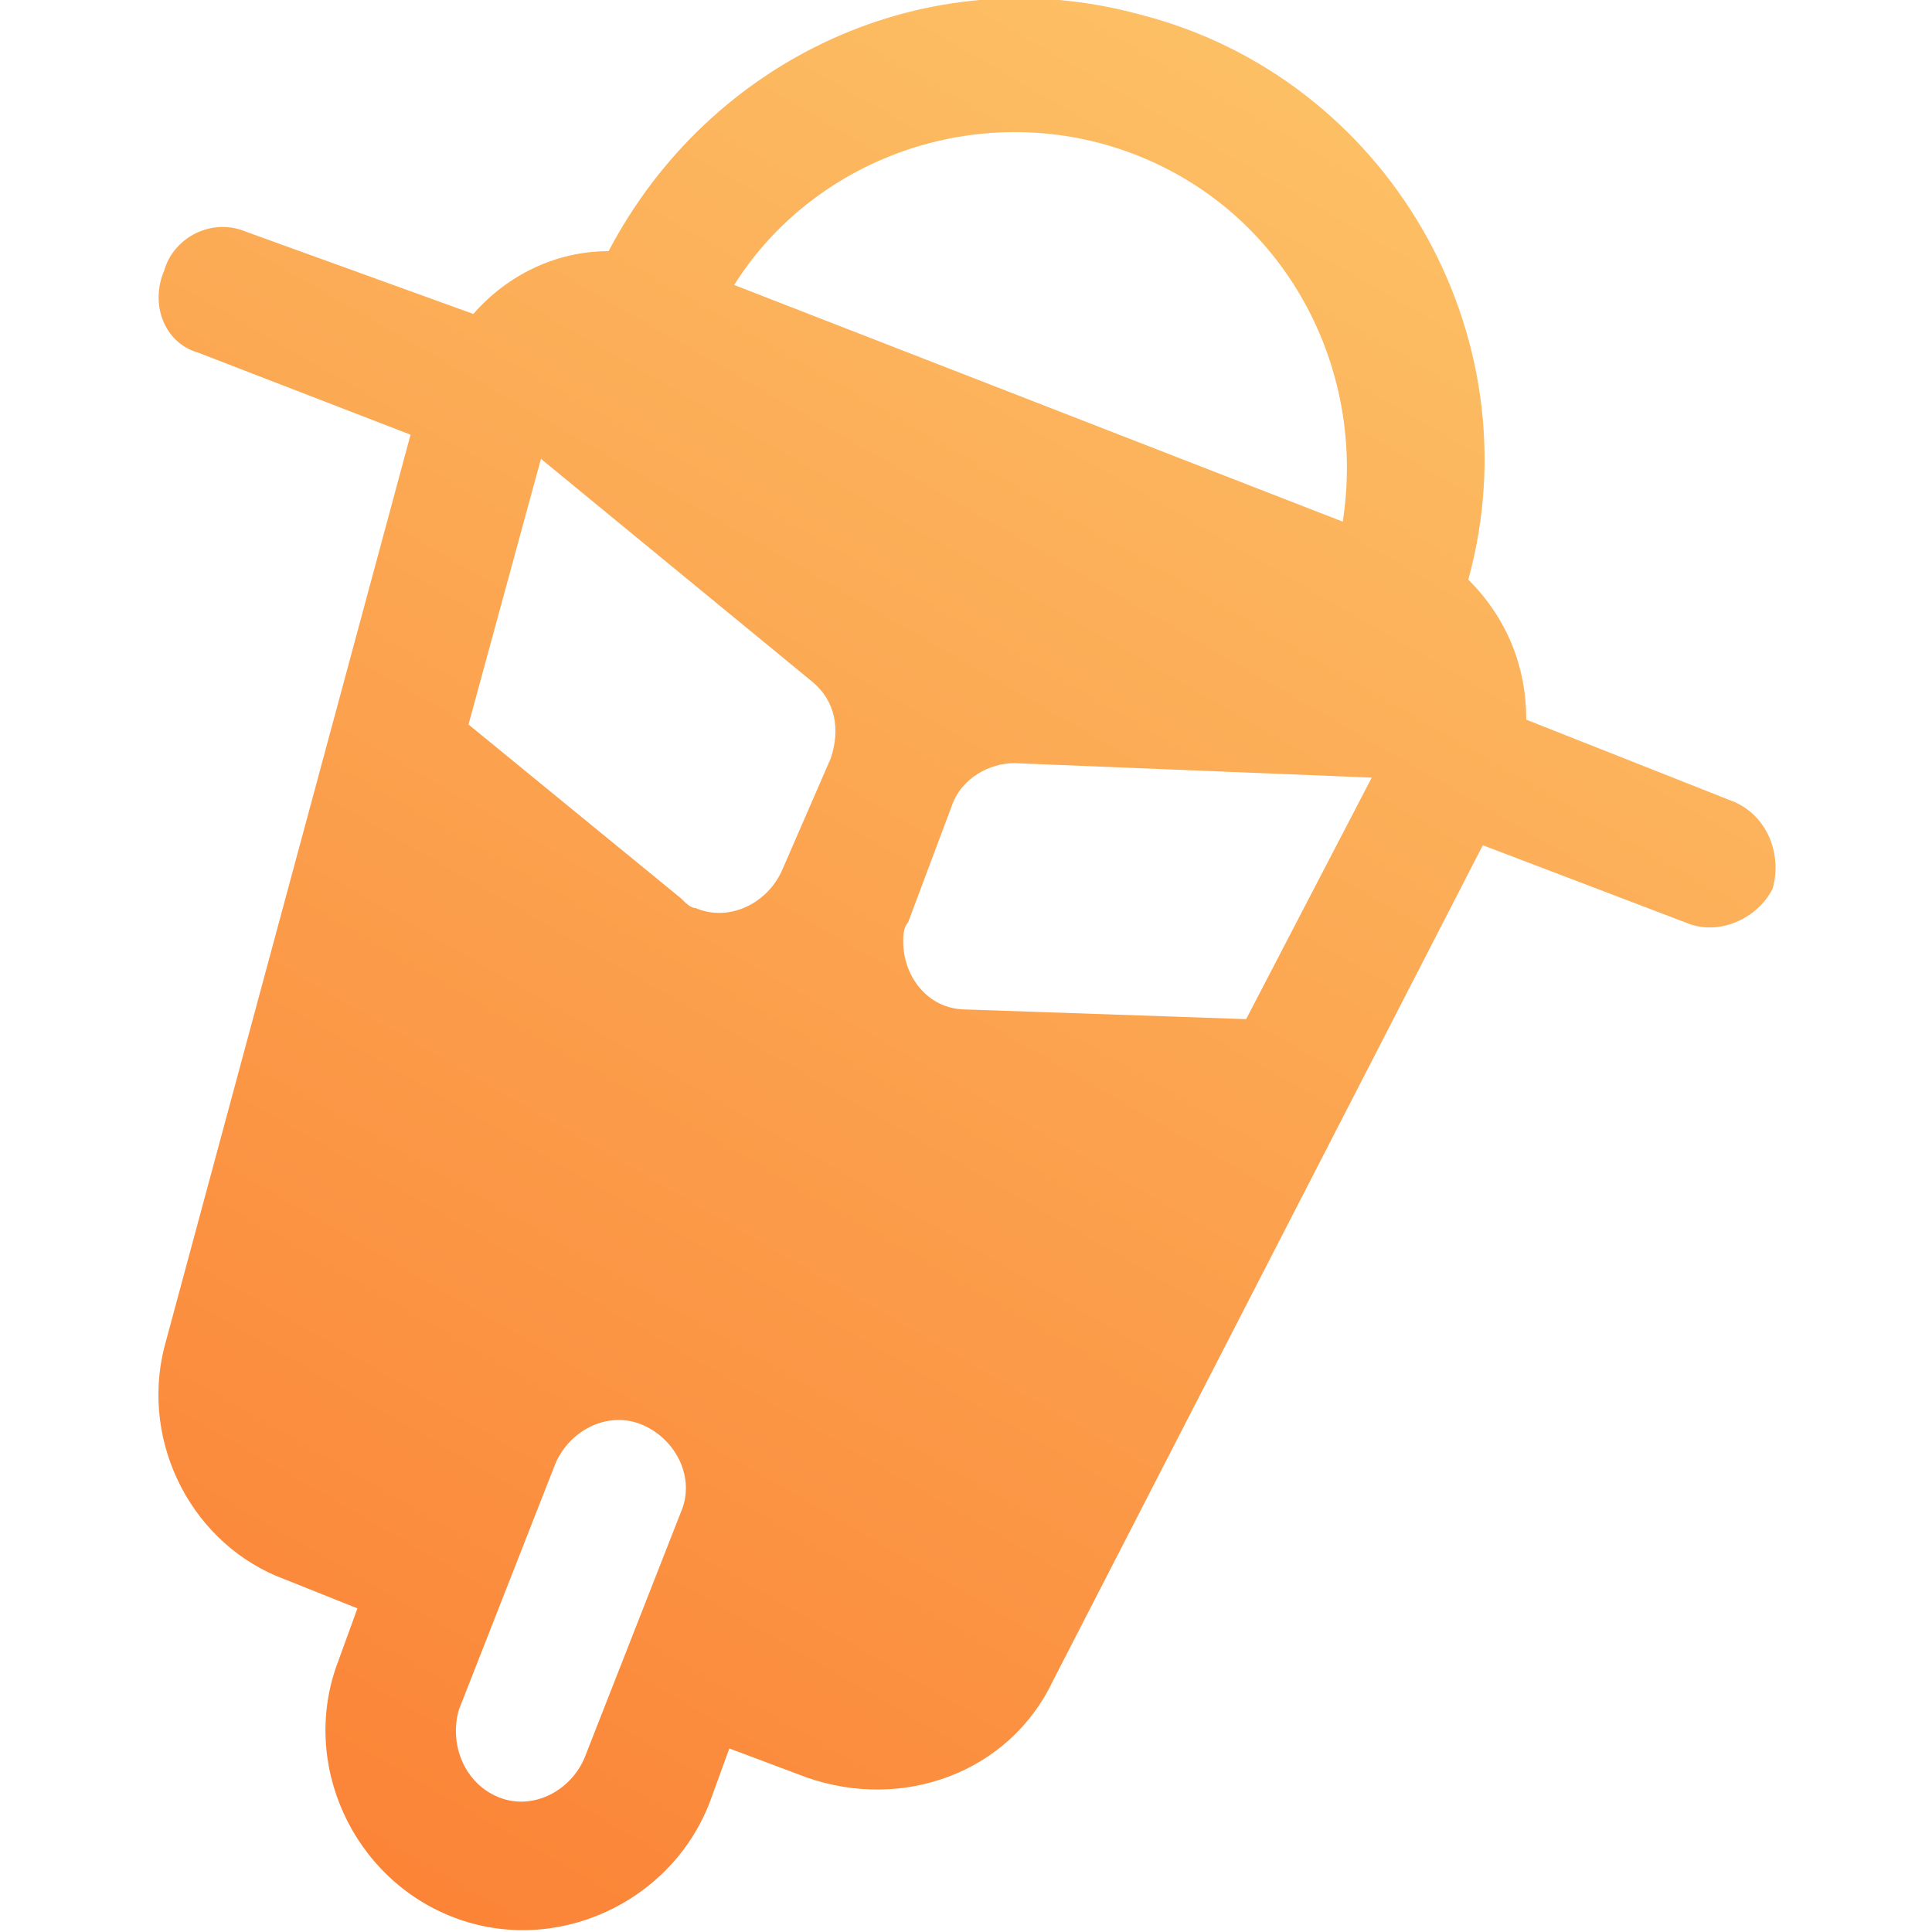<?xml version="1.0" encoding="utf-8"?>
<!-- Generator: Adobe Illustrator 27.6.1, SVG Export Plug-In . SVG Version: 6.00 Build 0)  -->
<svg version="1.1" xmlns="http://www.w3.org/2000/svg" xmlns:xlink="http://www.w3.org/1999/xlink" x="0px" y="0px"
	 viewBox="0 0 40 40" style="enable-background:new 0 0 40 40;" xml:space="preserve">
<style type="text/css">
	.st0{display:none;}
	.st1{display:inline;fill:url(#SVGID_1_);}
	.st2{display:inline;fill:url(#SVGID_00000012432946630430591400000007405344184395724703_);}
	.st3{display:inline;fill:url(#SVGID_00000098910742198034734200000006220325155833285044_);}
	.st4{display:inline;}
	.st5{fill:url(#SVGID_00000134939556523613146260000001964755399837505924_);}
	.st6{fill:url(#SVGID_00000119807025336183114870000013570018518315346609_);}
	.st7{fill:url(#SVGID_00000183966530874650782450000004834998950768418719_);}
	.st8{fill:url(#SVGID_00000049915781208341396800000018372278455401410992_);}
	.st9{display:inline;fill:url(#Ellipse_496_00000176039682815525945750000000772060019898992289_);}
	.st10{display:inline;opacity:0.38;fill:#FFECD5;enable-background:new    ;}
	
		.st11{display:inline;opacity:0.366;fill:none;stroke:#FF8D27;stroke-width:2.5;stroke-linecap:round;stroke-miterlimit:10;enable-background:new    ;}
	.st12{fill:url(#Tracé_1296_00000067945682825450142650000016923119383581478789_);}
</style>
<g id="Calque_1" class="st0">
	<g>
		
			<linearGradient id="SVGID_1_" gradientUnits="userSpaceOnUse" x1="56.497" y1="-14.318" x2="22.944" y2="4.024" gradientTransform="matrix(0.854 -0.52 0.52 0.854 -11.212 45.067)">
			<stop  offset="0" style="stop-color:#FDC96C"/>
			<stop  offset="1" style="stop-color:#FA742B"/>
		</linearGradient>
		<path class="st1" d="M17.3,40c-0.5,0.1-1,0-1.4-0.3c-0.7-0.6-0.6-1.7,0.3-2.3c0.3-0.2,0.3-0.3,0.1-0.6c-0.7-1.5-1.1-3.1-1.4-4.7
			c-0.4-2.8-0.2-5.7,0.2-8.5c0.1-0.6,0.1-0.6-0.4-0.7c-2.2-0.8-4.3-1.6-6.3-2.8c-1.7-1-3.2-2.3-4.5-3.8c-0.2-0.2-0.3-0.4-0.4-0.6
			c-0.1-0.2-0.2-0.2-0.5-0.1c-0.7,0.4-1.3,0.3-1.8-0.1c-0.6-0.6-0.6-1.7,0.2-2.2c0.6-0.4,1.3-0.8,1.9-1.2C9.6,8.1,16,4.2,22.4,0.3
			c0.8-0.5,1.7-0.3,2.1,0.4c0.4,0.7,0.2,1.5-0.6,2c-0.2,0.1-0.2,0.2-0.1,0.5c0.9,1.8,1.3,3.7,1.6,5.7c0.3,2.6,0.1,5.1-0.3,7.6
			C25,17,25,17,25.5,17.2c2.2,0.8,4.3,1.6,6.3,2.8c1.7,1,3.3,2.3,4.6,3.9c0.1,0.1,0.2,0.2,0.3,0.4c0.3,0.4,0.3,0.4,0.8,0.2
			c0.7-0.3,1.4-0.2,1.8,0.4c0.4,0.5,0.4,1.2-0.1,1.8c0,0,0,0.1,0,0.1C31.8,31.1,24.5,35.6,17.3,40z M13.4,9.1
			C13.4,9.1,13.4,9.1,13.4,9.1c-1.7,1-3.4,2.1-5.2,3.1c-0.8,0.5-1.6,1-2.4,1.5c-0.2,0.1-0.2,0.2-0.1,0.4c0.1,0.2,0.3,0.3,0.4,0.5
			c1.4,1.6,3.1,2.8,5,3.8c1.9,0.9,3.8,1.6,5.8,2.3c0.9,0.3,1.2,0.9,1.1,1.8c-0.3,1.8-0.5,3.6-0.6,5.4c-0.1,2.5,0.2,4.9,1.1,7.3
			c0.2,0.6,0.2,0.6,0.7,0.2c4.9-3,9.8-6,14.7-8.9c0.1-0.1,0.2-0.1,0.3-0.2c0.1-0.1,0.1-0.1,0-0.2c-0.4-0.4-0.7-0.9-1.2-1.3
			c-1.7-1.7-3.7-2.8-5.8-3.8c-1.4-0.6-2.9-1.1-4.3-1.6c-0.8-0.3-1.2-0.9-1.1-1.8c0.1-0.8,0.2-1.6,0.4-2.4c0.3-2.2,0.4-4.4,0.1-6.6
			c-0.2-1.3-0.5-2.6-1-3.7c-0.2-0.5-0.1-0.5-0.6-0.2C18.3,6.1,15.9,7.6,13.4,9.1z"/>
		
			<linearGradient id="SVGID_00000176751426695960666410000016908620526295072903_" gradientUnits="userSpaceOnUse" x1="35.967" y1="-9.482" x2="45.272" y2="-14.569" gradientTransform="matrix(0.854 -0.52 0.52 0.854 -11.212 45.067)">
			<stop  offset="0" style="stop-color:#FDC96C"/>
			<stop  offset="1" style="stop-color:#FA742B"/>
		</linearGradient>
		<path style="display:inline;fill:url(#SVGID_00000176751426695960666410000016908620526295072903_);" d="M20.1,19
			c0.8-2.9,1-5.9,0.5-8.8c0,0,0,0,0-0.1c-0.2-0.9-0.9-1.3-1.7-0.8c-1.3,0.8-2.6,1.6-3.9,2.4c-1.3,0.8-2.6,1.6-3.9,2.4
			c-0.8,0.5-0.9,1.3-0.1,1.9c1.6,1.2,3.4,2.2,5.3,2.9l3.7,0.9L20.1,19z"/>
		
			<linearGradient id="SVGID_00000067209947077595338730000010337460084646676659_" gradientUnits="userSpaceOnUse" x1="44.113" y1="0.133" x2="33.233" y2="6.08" gradientTransform="matrix(0.854 -0.52 0.52 0.854 -11.212 45.067)">
			<stop  offset="0" style="stop-color:#FDC96C"/>
			<stop  offset="1" style="stop-color:#FA742B"/>
		</linearGradient>
		<path style="display:inline;fill:url(#SVGID_00000067209947077595338730000010337460084646676659_);" d="M21.3,20.7
			c3.4,0.7,6.7,2,9.4,4.1c0,0,0,0,0.1,0c0.9,0.7,0.9,1.6-0.1,2.2c-1.6,0.9-3.1,1.9-4.6,2.8c-1.5,0.9-3.1,1.8-4.6,2.8
			c-0.9,0.6-1.8,0.2-2-0.9c-0.4-2.3-0.5-4.6-0.2-7l1.1-4.3L21.3,20.7z"/>
	</g>
	<g class="st4">
		<g>
			
				<linearGradient id="SVGID_00000080893865874294091200000000582596814082931108_" gradientUnits="userSpaceOnUse" x1="26.47" y1="7.376" x2="9.104" y2="37.453">
				<stop  offset="0" style="stop-color:#FDC96C"/>
				<stop  offset="1" style="stop-color:#FA742B"/>
			</linearGradient>
			<path style="fill:url(#SVGID_00000080893865874294091200000000582596814082931108_);" d="M21.9,39.3c4.9-1.3,8.6-4.1,11.1-8.5
				c1.2-2.1,1.9-4.4,2.1-6.9c0.1-1.6,0.1-3.2-0.2-4.7c-0.3-1.6-0.8-3.1-1.5-4.6c0,0,0,0,0,0c-0.4,0-0.9,0-1.3-0.1
				c-0.3,0-0.6-0.1-0.9-0.1c-0.3,0.3-0.6,0.6-0.9,0.9c1.7,3.1,2.2,6.4,1.5,9.9c-0.5,2.7-1.8,5-3.8,7c-1.3,1.4-2.9,2.4-4.6,3.1
				c-1.8,0.7-3.6,1.1-5.4,1.1c-0.3,0-0.7,0-1,0c-1.7-0.1-3.2-0.5-4.7-1.1c-2.8-1.2-5-3.2-6.6-5.8c-1.3-2.2-2-4.7-2-7.3
				c0-1.7,0.3-3.3,0.9-4.9c0.8-2.1,2-3.9,3.6-5.4c2.1-2,4.6-3.2,7.4-3.7c0.8-0.1,1.6-0.2,2.4-0.2c0.8,0,1.7,0.1,2.5,0.2
				c1.6,0.3,3.1,0.8,4.4,1.6c0.2-0.3,0.5-0.5,0.8-0.8c-0.1-0.8-0.1-1.5-0.2-2.5c-2-1-4.1-1.5-6.3-1.7c-0.4,0-0.9,0-1.3,0
				c-1.8,0-3.4,0.3-5,0.8C7.6,7.4,4,10.7,1.8,15.6c-1.2,2.8-1.7,5.8-1.3,8.9c0.2,1.7,0.6,3.3,1.3,4.8c1.1,2.6,2.8,4.8,4.9,6.5
				c2.4,2,5.2,3.2,8.2,3.7c0.4,0.1,0.7,0.1,1.1,0.2l0.4,0.1h2.4c0.2-0.1,0.3-0.1,0.4-0.1C20.2,39.7,21,39.5,21.9,39.3z"/>
			<path d="M24.8,10.9C24.8,10.9,24.9,10.9,24.8,10.9C24.9,10.9,24.8,10.9,24.8,10.9z"/>
			<path d="M29.3,15.3c0,0,0,0.1,0,0.2C29.3,15.4,29.3,15.4,29.3,15.3z"/>
		</g>
		
			<linearGradient id="SVGID_00000032640192088790201510000002789671315925094069_" gradientUnits="userSpaceOnUse" x1="21.945" y1="15.201" x2="13.565" y2="29.716">
			<stop  offset="0" style="stop-color:#FDC96C"/>
			<stop  offset="1" style="stop-color:#FA742B"/>
		</linearGradient>
		<path style="fill:url(#SVGID_00000032640192088790201510000002789671315925094069_);" d="M26.1,23.7c0.2-1.4,0.1-2.8-0.4-4.2
			c-0.7,0.8-1.5,1.5-2.3,2.3c-0.3,0.3-0.5,0.6-0.5,1.1c-0.1,1.5-0.9,2.9-2.1,3.8c-1.3,0.9-2.8,1.2-4.3,0.8c-2.9-0.7-4.5-3.5-3.8-6.4
			c0.5-2.2,2.5-3.8,4.7-3.9c0.5,0,0.6-0.1,0.7-0.3c0.1-0.1,0.2-0.2,0.3-0.3l2.2-2.2c-0.9-0.3-1.9-0.5-2.9-0.5c-0.4,0-0.9,0-1.3,0.1
			c-1.9,0.3-3.5,1.1-4.8,2.5c-1.8,1.9-2.6,4.3-2.3,6.9c0.2,1.7,0.9,3.1,1.9,4.4c2,2.3,4.6,3.3,7.7,2.9c1.4-0.2,2.7-0.7,3.8-1.6
			C24.7,27.8,25.8,25.9,26.1,23.7z"/>
		<g>
			
				<linearGradient id="SVGID_00000101068505911180688530000001117535157549726634_" gradientUnits="userSpaceOnUse" x1="18.064" y1="11.185" x2="39.719" y2="11.185">
				<stop  offset="0" style="stop-color:#FDC96C"/>
				<stop  offset="1" style="stop-color:#FA742B"/>
			</linearGradient>
			<path style="fill:url(#SVGID_00000101068505911180688530000001117535157549726634_);" d="M39.3,6.5l-2.4-0.2
				c-0.3,0-0.4-0.1-0.4-0.3c0-0.2,0.1-0.3,0.2-0.3c0.1-0.1,0.2-0.2,0.4-0.4c0.2-0.2,0.3-0.3,0.4-0.5c0.5-0.5,0.5-1.1,0-1.6
				c-0.3-0.3-0.5-0.5-0.7-0.7c-0.5-0.4-1-0.4-1.5,0C35.1,2.8,35,3,34.8,3.1c-0.1,0.1-0.2,0.2-0.3,0.3c0,0,0,0-0.1,0.1
				c-0.1,0.1-0.3,0.3-0.5,0.2c-0.3-0.1-0.3-0.4-0.3-0.6c-0.1-0.8-0.1-1.6-0.2-2.4c0-0.3,0-0.4-0.2-0.4c0,0,0,0-0.1,0
				c-0.1,0-0.2,0.1-0.3,0.2L32,1.4c-1.2,1.2-2.5,2.5-3.7,3.7c-0.4,0.4-0.6,0.9-0.6,1.5l0,0.7c0,0.7,0.1,1.4,0.2,2.1
				c0,0.4-0.1,0.7-0.4,1c-2.2,2.1-4.3,4.3-6.4,6.4l-2.5,2.4c-0.2,0.2-0.4,0.4-0.4,0.7c0,0.4-0.1,0.8-0.1,1.2c0,0.4,0.2,0.7,0.7,0.8
				c0.2,0.1,0.4,0,0.7,0c0.2,0,0.3,0,0.5,0c0.4,0,0.7-0.1,1-0.4c0.5-0.5,1-1,1.4-1.5l2.1-2.1c1.9-1.9,3.7-3.7,5.6-5.6
				c0.2-0.2,0.4-0.3,0.8-0.3c0.6,0.1,1.2,0.1,1.8,0.1c0.2,0,0.4,0,0.6,0c0.8,0,1.3-0.2,1.8-0.7c1-1,2-2,3-3l1.7-1.7
				c0.2-0.2,0.2-0.2,0.2-0.3C39.7,6.6,39.5,6.6,39.3,6.5z"/>
			
				<linearGradient id="SVGID_00000024684890183661405910000005867333886197637507_" gradientUnits="userSpaceOnUse" x1="18.064" y1="11.185" x2="39.719" y2="11.185">
				<stop  offset="0" style="stop-color:#FDC96C"/>
				<stop  offset="1" style="stop-color:#FA742B"/>
			</linearGradient>
			<path style="fill:url(#SVGID_00000024684890183661405910000005867333886197637507_);" d="M39.5,7.1c0.2-0.2,0.2-0.2,0.2-0.3
				c-0.1-0.2-0.2-0.2-0.4-0.2l-2.4-0.2c-0.3,0-0.4-0.1-0.4-0.3c0-0.2,0.1-0.3,0.2-0.3c0.1-0.1,0.2-0.2,0.4-0.4
				c0.2-0.2,0.3-0.3,0.4-0.5c0.5-0.5,0.5-1.1,0-1.6c-0.3-0.3-0.5-0.5-0.7-0.7c-0.5-0.4-1-0.4-1.5,0C35.1,2.8,35,3,34.8,3.1
				c-0.1,0.1-0.2,0.2-0.3,0.3c0,0,0,0-0.1,0.1c-0.1,0.1-0.3,0.3-0.5,0.2c-0.3-0.1-0.3-0.4-0.3-0.6c-0.1-0.8-0.1-1.6-0.2-2.4
				c0-0.3,0-0.4-0.2-0.4c0,0,0,0-0.1,0c-0.1,0-0.2,0.1-0.3,0.2L32,1.4c-1.2,1.2-2.5,2.5-3.7,3.7c-0.4,0.4-0.6,0.9-0.6,1.5l0,0.7
				c0,0.7,0.1,1.4,0.2,2.1c0,0.4-0.1,0.7-0.4,1c-2.2,2.1-4.3,4.3-6.4,6.4l-2.5,2.4c-0.2,0.2-0.4,0.4-0.4,0.7c0,0.4-0.1,0.8-0.1,1.2
				c0,0.4,0.2,0.7,0.7,0.8c0.2,0.1,0.4,0,0.7,0c0.2,0,0.3,0,0.5,0c0.4,0,0.7-0.1,1-0.4c0.5-0.5,1-1,1.4-1.5l2.1-2.1
				c1.9-1.9,3.7-3.7,5.6-5.6c0.2-0.2,0.4-0.3,0.8-0.3c0.6,0.1,1.2,0.1,1.8,0.1c0.2,0,0.4,0,0.6,0c0.8,0,1.3-0.2,1.8-0.7c1-1,2-2,3-3
				L39.5,7.1z"/>
		</g>
	</g>
</g>
<g id="Calque_2">
	<g id="Groupe_6469" transform="translate(1036.555 -305.689)" class="st0">
		
			<linearGradient id="Ellipse_496_00000138543252398623870370000010505660112697822849_" gradientUnits="userSpaceOnUse" x1="-1025.894" y1="308.579" x2="-1027.402" y2="307.422" gradientTransform="matrix(11.798 -4.887 -4.887 -11.798 12601.281 -1057.57)">
			<stop  offset="0" style="stop-color:#FDC96C"/>
			<stop  offset="1" style="stop-color:#FA742B"/>
		</linearGradient>
		
			<circle id="Ellipse_496" style="display:inline;fill:url(#Ellipse_496_00000138543252398623870370000010505660112697822849_);" cx="-1016.2" cy="325.8" r="12.1"/>
		<path id="Tracé_11038" class="st10" d="M-1026.1,328.9c0-6.7,5.4-12.1,12.1-12.1l0,0c3.2,0,6.2,1.2,8.5,3.5
			c-2.1-4-6.2-6.6-10.8-6.6c-6.7,0-12.1,5.4-12.1,12.1c0,0,0,0,0,0c0,3.3,1.3,6.4,3.6,8.7C-1025.6,332.7-1026.1,330.8-1026.1,328.9z
			"/>
		<line id="Ligne_444" class="st11" x1="-1029.8" y1="312.8" x2="-1027" y2="315.6"/>
		<line id="Ligne_445" class="st11" x1="-1005.5" y1="336.5" x2="-1002.7" y2="339.3"/>
		<line id="Ligne_446" class="st11" x1="-1016.2" y1="307.5" x2="-1016.1" y2="311.5"/>
		<line id="Ligne_447" class="st11" x1="-1016.2" y1="339.9" x2="-1016.1" y2="343.9"/>
		<line id="Ligne_448" class="st11" x1="-1035.1" y1="326.1" x2="-1031.2" y2="325.8"/>
		<line id="Ligne_449" class="st11" x1="-1001.9" y1="323.1" x2="-998" y2="322.8"/>
		<line id="Ligne_450" class="st11" x1="-1029.7" y1="338.9" x2="-1027" y2="336"/>
		<line id="Ligne_451" class="st11" x1="-1006.5" y1="315.1" x2="-1003.8" y2="312.2"/>
	</g>
	
		<linearGradient id="Tracé_1296_00000006701970594929196970000005631000069099320479_" gradientUnits="userSpaceOnUse" x1="29.514" y1="-4.488" x2="-4.819128e-02" y2="46.715">
		<stop  offset="0" style="stop-color:#FDC96C"/>
		<stop  offset="1" style="stop-color:#FA742B"/>
	</linearGradient>
	<path id="Tracé_1296" style="fill:url(#Tracé_1296_00000006701970594929196970000005631000069099320479_);" d="M35.9,16.6
		l-4.3-1.7c0-1.1-0.4-2.1-1.2-2.9c1.4-5.1-1.7-10.4-6.8-11.7c-4.4-1.2-8.9,0.9-11,4.9c-1.1,0-2.1,0.5-2.8,1.3L5.1,4.8
		C4.4,4.5,3.6,4.9,3.4,5.6C3.1,6.3,3.4,7.1,4.1,7.3c0,0,0,0,0,0L8.5,9L3.4,27.9c-0.5,2,0.6,4.1,2.5,4.8l1.5,0.6L7,34.4
		c-0.8,2.1,0.3,4.5,2.4,5.3c2.1,0.8,4.5-0.3,5.3-2.4l0.4-1.1l1.6,0.6c2,0.7,4.2-0.1,5.1-2l8.9-17.3l4.2,1.6c0.7,0.3,1.5-0.1,1.8-0.7
		c0,0,0,0,0,0C36.9,17.7,36.6,16.9,35.9,16.6z M23.5,3.2c3.1,1.2,4.8,4.4,4.3,7.6L15.2,5.9C16.9,3.2,20.4,2,23.5,3.2L23.5,3.2z
		 M14.1,18.6L9.7,15l1.5-5.5l5.6,4.6c0.5,0.4,0.6,1,0.4,1.6L16.2,18c-0.3,0.7-1.1,1.1-1.8,0.8C14.3,18.8,14.2,18.7,14.1,18.6
		L14.1,18.6z M12.1,36.4c-0.3,0.7-1.1,1.1-1.8,0.8c-0.7-0.3-1-1.1-0.8-1.8l2-5.1c0.3-0.7,1.1-1.1,1.8-0.8c0.7,0.3,1.1,1.1,0.8,1.8
		c0,0,0,0,0,0L12.1,36.4z M25.8,21.1L20,20.9c-0.8,0-1.3-0.7-1.3-1.4c0-0.1,0-0.3,0.1-0.4l0.9-2.4c0.2-0.6,0.8-0.9,1.3-0.9l7.4,0.3
		L25.8,21.1z"/>
</g>
</svg>
